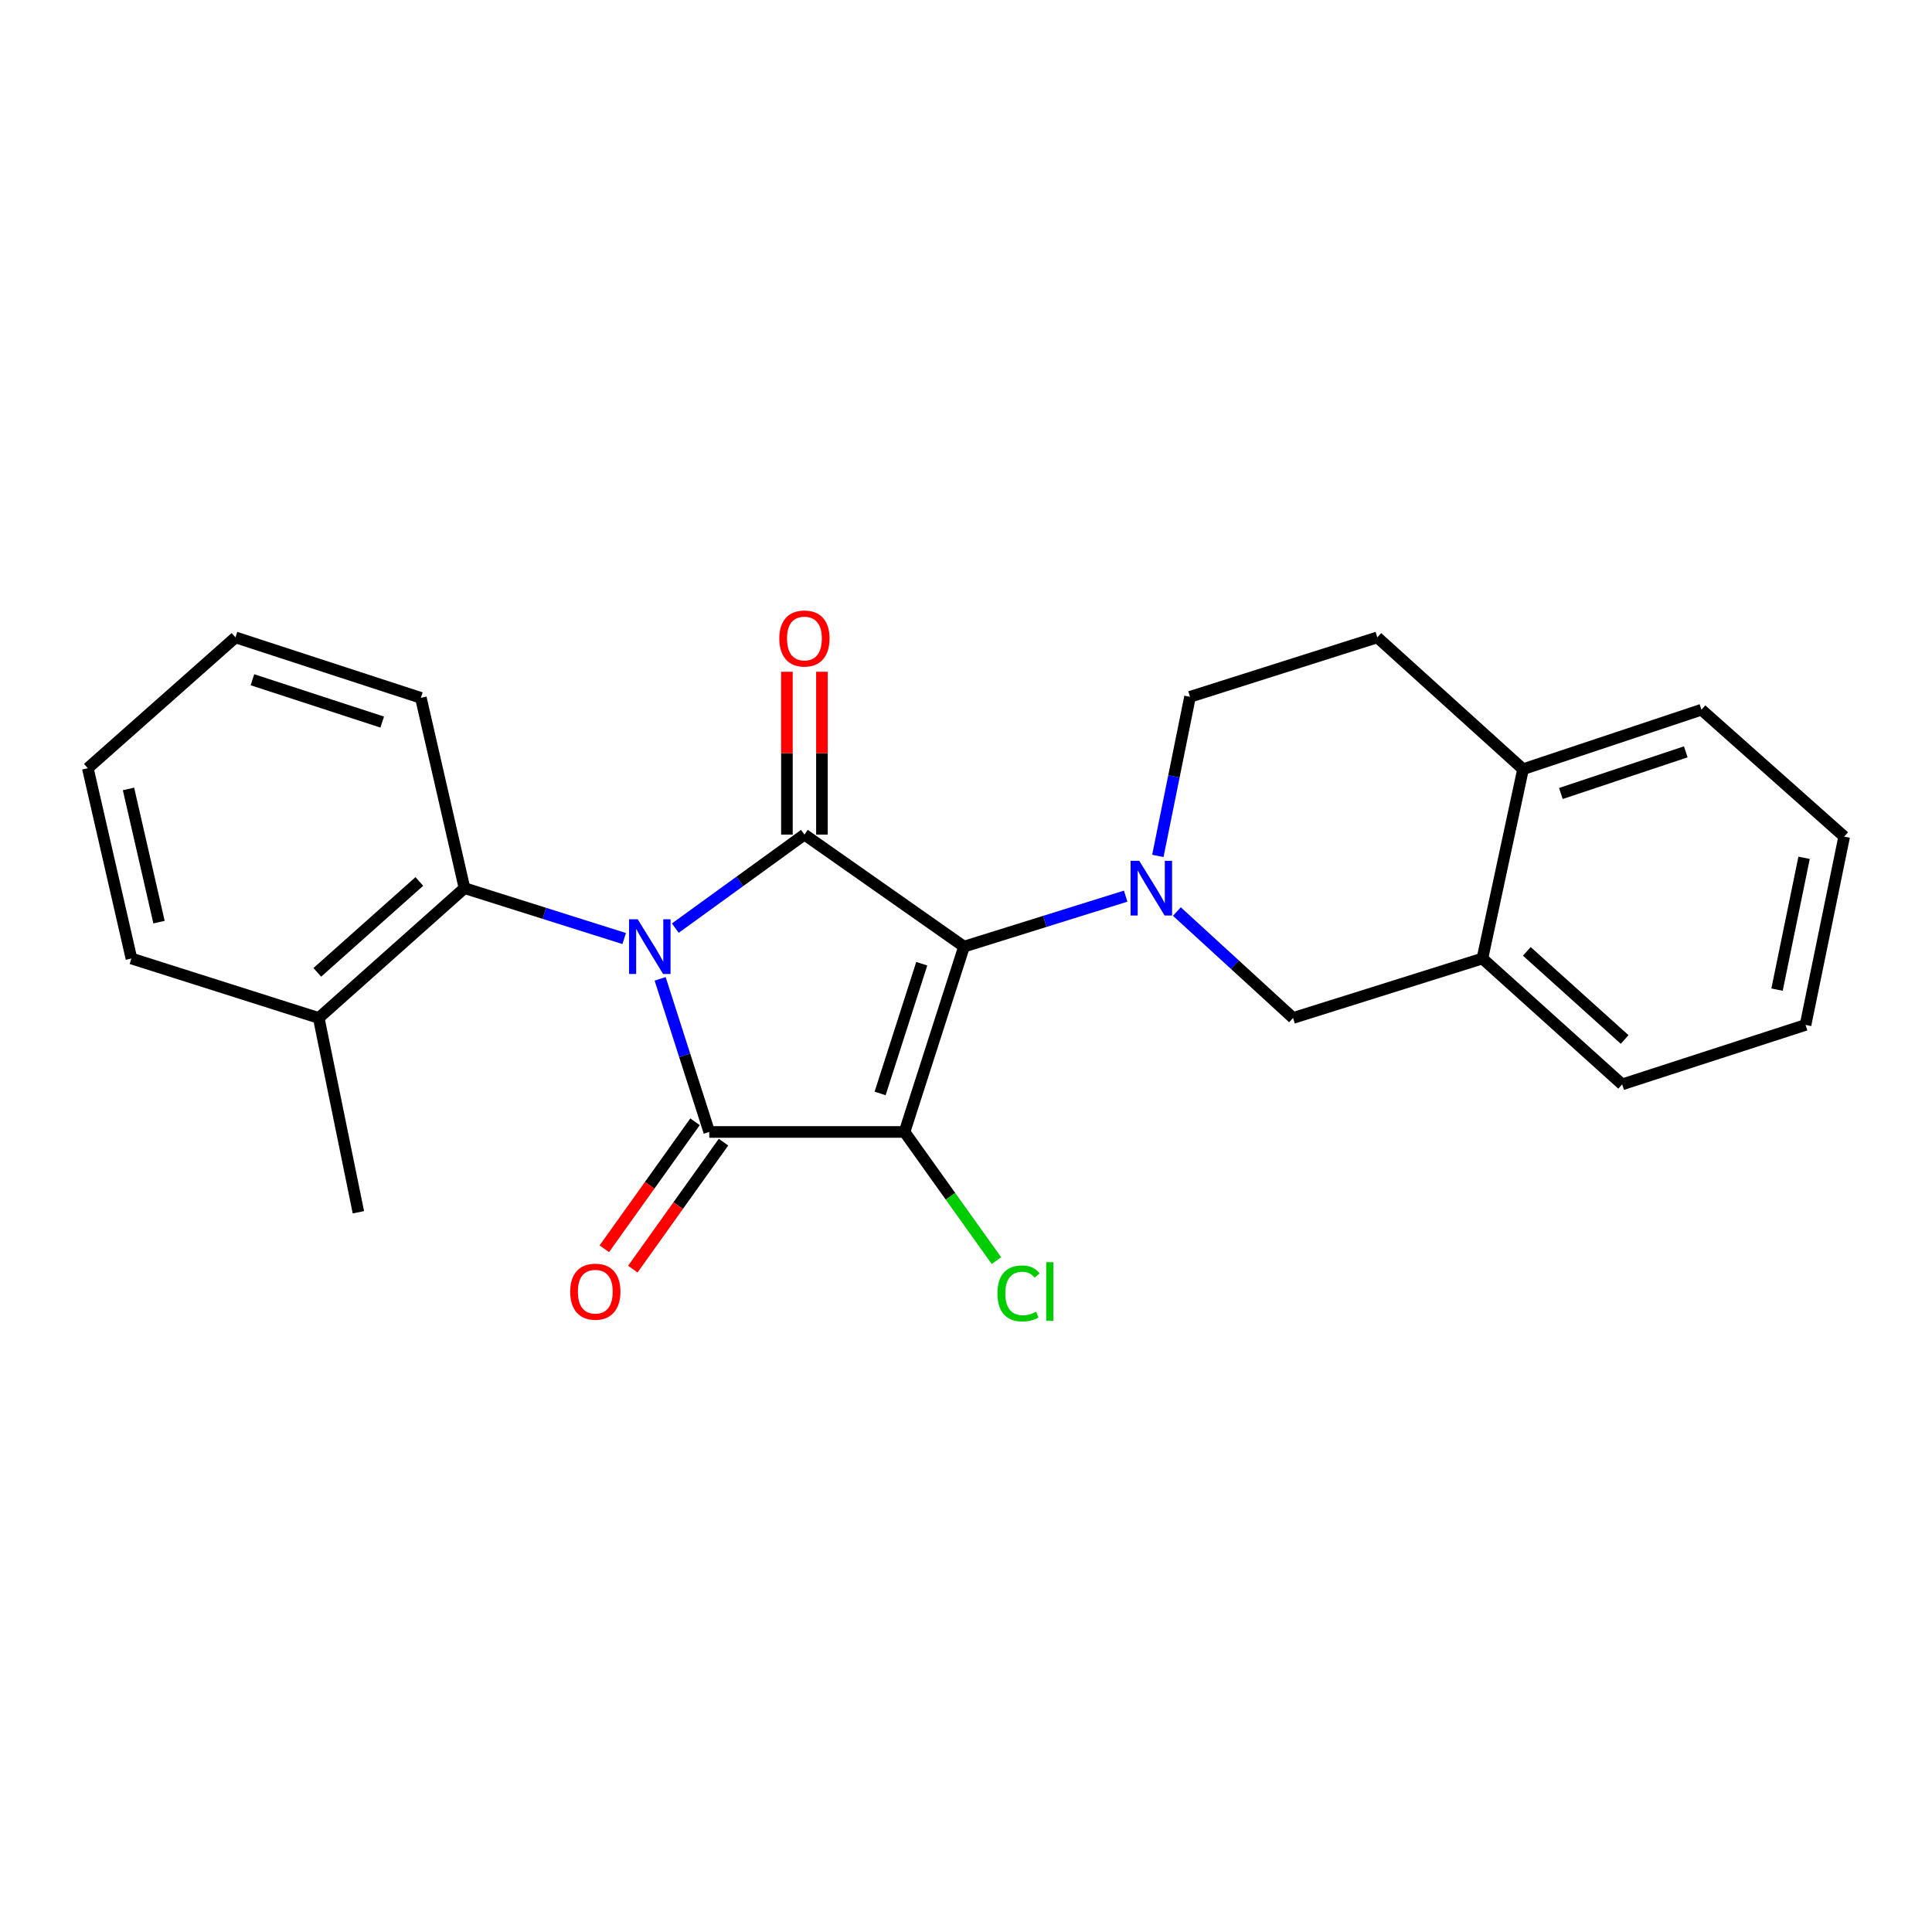 <?xml version='1.0' encoding='iso-8859-1'?>
<svg version='1.1' baseProfile='full'
              xmlns='http://www.w3.org/2000/svg'
                      xmlns:rdkit='http://www.rdkit.org/xml'
                      xmlns:xlink='http://www.w3.org/1999/xlink'
                  xml:space='preserve'
width='1000px' height='1000px' viewBox='0 0 1000 1000'>
<!-- END OF HEADER -->
<rect style='opacity:1.0;fill:#FFFFFF;stroke:none' width='1000' height='1000' x='0' y='0'> </rect>
<path class='bond-1' d='M 498.973,489.966 L 468.183,585.901' style='fill:none;fill-rule:evenodd;stroke:#000000;stroke-width:6px;stroke-linecap:butt;stroke-linejoin:miter;stroke-opacity:1' />
<path class='bond-1' d='M 477.098,498.817 L 455.544,565.972' style='fill:none;fill-rule:evenodd;stroke:#000000;stroke-width:6px;stroke-linecap:butt;stroke-linejoin:miter;stroke-opacity:1' />
<path class='bond-3' d='M 498.973,489.966 L 416.369,431.98' style='fill:none;fill-rule:evenodd;stroke:#000000;stroke-width:6px;stroke-linecap:butt;stroke-linejoin:miter;stroke-opacity:1' />
<path class='bond-4' d='M 498.973,489.966 L 540.81,476.905' style='fill:none;fill-rule:evenodd;stroke:#000000;stroke-width:6px;stroke-linecap:butt;stroke-linejoin:miter;stroke-opacity:1' />
<path class='bond-4' d='M 540.81,476.905 L 582.646,463.844' style='fill:none;fill-rule:evenodd;stroke:#0000FF;stroke-width:6px;stroke-linecap:butt;stroke-linejoin:miter;stroke-opacity:1' />
<path class='bond-0' d='M 349.543,480.395 L 382.956,456.187' style='fill:none;fill-rule:evenodd;stroke:#0000FF;stroke-width:6px;stroke-linecap:butt;stroke-linejoin:miter;stroke-opacity:1' />
<path class='bond-0' d='M 382.956,456.187 L 416.369,431.98' style='fill:none;fill-rule:evenodd;stroke:#000000;stroke-width:6px;stroke-linecap:butt;stroke-linejoin:miter;stroke-opacity:1' />
<path class='bond-5' d='M 323.077,485.783 L 281.747,472.741' style='fill:none;fill-rule:evenodd;stroke:#0000FF;stroke-width:6px;stroke-linecap:butt;stroke-linejoin:miter;stroke-opacity:1' />
<path class='bond-5' d='M 281.747,472.741 L 240.417,459.699' style='fill:none;fill-rule:evenodd;stroke:#000000;stroke-width:6px;stroke-linecap:butt;stroke-linejoin:miter;stroke-opacity:1' />
<path class='bond-24' d='M 341.683,506.644 L 354.398,546.273' style='fill:none;fill-rule:evenodd;stroke:#0000FF;stroke-width:6px;stroke-linecap:butt;stroke-linejoin:miter;stroke-opacity:1' />
<path class='bond-24' d='M 354.398,546.273 L 367.112,585.901' style='fill:none;fill-rule:evenodd;stroke:#000000;stroke-width:6px;stroke-linecap:butt;stroke-linejoin:miter;stroke-opacity:1' />
<path class='bond-2' d='M 468.183,585.901 L 367.112,585.901' style='fill:none;fill-rule:evenodd;stroke:#000000;stroke-width:6px;stroke-linecap:butt;stroke-linejoin:miter;stroke-opacity:1' />
<path class='bond-11' d='M 468.183,585.901 L 491.969,619.195' style='fill:none;fill-rule:evenodd;stroke:#000000;stroke-width:6px;stroke-linecap:butt;stroke-linejoin:miter;stroke-opacity:1' />
<path class='bond-11' d='M 491.969,619.195 L 515.756,652.488' style='fill:none;fill-rule:evenodd;stroke:#00CC00;stroke-width:6px;stroke-linecap:butt;stroke-linejoin:miter;stroke-opacity:1' />
<path class='bond-7' d='M 359.738,580.634 L 336.266,613.498' style='fill:none;fill-rule:evenodd;stroke:#000000;stroke-width:6px;stroke-linecap:butt;stroke-linejoin:miter;stroke-opacity:1' />
<path class='bond-7' d='M 336.266,613.498 L 312.795,646.361' style='fill:none;fill-rule:evenodd;stroke:#FF0000;stroke-width:6px;stroke-linecap:butt;stroke-linejoin:miter;stroke-opacity:1' />
<path class='bond-7' d='M 374.486,591.168 L 351.015,624.031' style='fill:none;fill-rule:evenodd;stroke:#000000;stroke-width:6px;stroke-linecap:butt;stroke-linejoin:miter;stroke-opacity:1' />
<path class='bond-7' d='M 351.015,624.031 L 327.543,656.895' style='fill:none;fill-rule:evenodd;stroke:#FF0000;stroke-width:6px;stroke-linecap:butt;stroke-linejoin:miter;stroke-opacity:1' />
<path class='bond-8' d='M 425.431,431.98 L 425.431,389.842' style='fill:none;fill-rule:evenodd;stroke:#000000;stroke-width:6px;stroke-linecap:butt;stroke-linejoin:miter;stroke-opacity:1' />
<path class='bond-8' d='M 425.431,389.842 L 425.431,347.705' style='fill:none;fill-rule:evenodd;stroke:#FF0000;stroke-width:6px;stroke-linecap:butt;stroke-linejoin:miter;stroke-opacity:1' />
<path class='bond-8' d='M 407.307,431.98 L 407.307,389.842' style='fill:none;fill-rule:evenodd;stroke:#000000;stroke-width:6px;stroke-linecap:butt;stroke-linejoin:miter;stroke-opacity:1' />
<path class='bond-8' d='M 407.307,389.842 L 407.307,347.705' style='fill:none;fill-rule:evenodd;stroke:#FF0000;stroke-width:6px;stroke-linecap:butt;stroke-linejoin:miter;stroke-opacity:1' />
<path class='bond-6' d='M 609.153,471.815 L 639.22,499.357' style='fill:none;fill-rule:evenodd;stroke:#0000FF;stroke-width:6px;stroke-linecap:butt;stroke-linejoin:miter;stroke-opacity:1' />
<path class='bond-6' d='M 639.22,499.357 L 669.287,526.898' style='fill:none;fill-rule:evenodd;stroke:#000000;stroke-width:6px;stroke-linecap:butt;stroke-linejoin:miter;stroke-opacity:1' />
<path class='bond-10' d='M 599.3,443.013 L 607.626,401.843' style='fill:none;fill-rule:evenodd;stroke:#0000FF;stroke-width:6px;stroke-linecap:butt;stroke-linejoin:miter;stroke-opacity:1' />
<path class='bond-10' d='M 607.626,401.843 L 615.952,360.672' style='fill:none;fill-rule:evenodd;stroke:#000000;stroke-width:6px;stroke-linecap:butt;stroke-linejoin:miter;stroke-opacity:1' />
<path class='bond-13' d='M 240.417,459.699 L 164.981,526.898' style='fill:none;fill-rule:evenodd;stroke:#000000;stroke-width:6px;stroke-linecap:butt;stroke-linejoin:miter;stroke-opacity:1' />
<path class='bond-13' d='M 217.046,456.246 L 164.241,503.285' style='fill:none;fill-rule:evenodd;stroke:#000000;stroke-width:6px;stroke-linecap:butt;stroke-linejoin:miter;stroke-opacity:1' />
<path class='bond-15' d='M 240.417,459.699 L 217.842,361.206' style='fill:none;fill-rule:evenodd;stroke:#000000;stroke-width:6px;stroke-linecap:butt;stroke-linejoin:miter;stroke-opacity:1' />
<path class='bond-9' d='M 669.287,526.898 L 767.296,496.118' style='fill:none;fill-rule:evenodd;stroke:#000000;stroke-width:6px;stroke-linecap:butt;stroke-linejoin:miter;stroke-opacity:1' />
<path class='bond-16' d='M 767.296,496.118 L 839.63,561.273' style='fill:none;fill-rule:evenodd;stroke:#000000;stroke-width:6px;stroke-linecap:butt;stroke-linejoin:miter;stroke-opacity:1' />
<path class='bond-16' d='M 790.276,492.425 L 840.91,538.033' style='fill:none;fill-rule:evenodd;stroke:#000000;stroke-width:6px;stroke-linecap:butt;stroke-linejoin:miter;stroke-opacity:1' />
<path class='bond-25' d='M 767.296,496.118 L 788.32,398.138' style='fill:none;fill-rule:evenodd;stroke:#000000;stroke-width:6px;stroke-linecap:butt;stroke-linejoin:miter;stroke-opacity:1' />
<path class='bond-14' d='M 615.952,360.672 L 712.894,329.912' style='fill:none;fill-rule:evenodd;stroke:#000000;stroke-width:6px;stroke-linecap:butt;stroke-linejoin:miter;stroke-opacity:1' />
<path class='bond-12' d='M 788.32,398.138 L 712.894,329.912' style='fill:none;fill-rule:evenodd;stroke:#000000;stroke-width:6px;stroke-linecap:butt;stroke-linejoin:miter;stroke-opacity:1' />
<path class='bond-17' d='M 788.32,398.138 L 880.671,367.348' style='fill:none;fill-rule:evenodd;stroke:#000000;stroke-width:6px;stroke-linecap:butt;stroke-linejoin:miter;stroke-opacity:1' />
<path class='bond-17' d='M 807.905,410.713 L 872.55,389.16' style='fill:none;fill-rule:evenodd;stroke:#000000;stroke-width:6px;stroke-linecap:butt;stroke-linejoin:miter;stroke-opacity:1' />
<path class='bond-18' d='M 164.981,526.898 L 185.501,627.465' style='fill:none;fill-rule:evenodd;stroke:#000000;stroke-width:6px;stroke-linecap:butt;stroke-linejoin:miter;stroke-opacity:1' />
<path class='bond-19' d='M 164.981,526.898 L 68.029,496.118' style='fill:none;fill-rule:evenodd;stroke:#000000;stroke-width:6px;stroke-linecap:butt;stroke-linejoin:miter;stroke-opacity:1' />
<path class='bond-20' d='M 217.842,361.206 L 121.887,329.912' style='fill:none;fill-rule:evenodd;stroke:#000000;stroke-width:6px;stroke-linecap:butt;stroke-linejoin:miter;stroke-opacity:1' />
<path class='bond-20' d='M 197.83,373.743 L 130.661,351.837' style='fill:none;fill-rule:evenodd;stroke:#000000;stroke-width:6px;stroke-linecap:butt;stroke-linejoin:miter;stroke-opacity:1' />
<path class='bond-21' d='M 839.63,561.273 L 934.549,530.493' style='fill:none;fill-rule:evenodd;stroke:#000000;stroke-width:6px;stroke-linecap:butt;stroke-linejoin:miter;stroke-opacity:1' />
<path class='bond-22' d='M 880.671,367.348 L 954.545,433.017' style='fill:none;fill-rule:evenodd;stroke:#000000;stroke-width:6px;stroke-linecap:butt;stroke-linejoin:miter;stroke-opacity:1' />
<path class='bond-27' d='M 68.029,496.118 L 45.455,397.625' style='fill:none;fill-rule:evenodd;stroke:#000000;stroke-width:6px;stroke-linecap:butt;stroke-linejoin:miter;stroke-opacity:1' />
<path class='bond-27' d='M 82.308,477.295 L 66.506,408.35' style='fill:none;fill-rule:evenodd;stroke:#000000;stroke-width:6px;stroke-linecap:butt;stroke-linejoin:miter;stroke-opacity:1' />
<path class='bond-23' d='M 121.887,329.912 L 45.455,397.625' style='fill:none;fill-rule:evenodd;stroke:#000000;stroke-width:6px;stroke-linecap:butt;stroke-linejoin:miter;stroke-opacity:1' />
<path class='bond-26' d='M 934.549,530.493 L 954.545,433.017' style='fill:none;fill-rule:evenodd;stroke:#000000;stroke-width:6px;stroke-linecap:butt;stroke-linejoin:miter;stroke-opacity:1' />
<path class='bond-26' d='M 919.794,512.229 L 933.792,443.996' style='fill:none;fill-rule:evenodd;stroke:#000000;stroke-width:6px;stroke-linecap:butt;stroke-linejoin:miter;stroke-opacity:1' />
<path  class='atom-1' d='M 330.072 475.806
L 339.352 490.806
Q 340.272 492.286, 341.752 494.966
Q 343.232 497.646, 343.312 497.806
L 343.312 475.806
L 347.072 475.806
L 347.072 504.126
L 343.192 504.126
L 333.232 487.726
Q 332.072 485.806, 330.832 483.606
Q 329.632 481.406, 329.272 480.726
L 329.272 504.126
L 325.592 504.126
L 325.592 475.806
L 330.072 475.806
' fill='#0000FF'/>
<path  class='atom-5' d='M 589.665 445.539
L 598.945 460.539
Q 599.865 462.019, 601.345 464.699
Q 602.825 467.379, 602.905 467.539
L 602.905 445.539
L 606.665 445.539
L 606.665 473.859
L 602.785 473.859
L 592.825 457.459
Q 591.665 455.539, 590.425 453.339
Q 589.225 451.139, 588.865 450.459
L 588.865 473.859
L 585.185 473.859
L 585.185 445.539
L 589.665 445.539
' fill='#0000FF'/>
<path  class='atom-8' d='M 295.129 668.565
Q 295.129 661.765, 298.489 657.965
Q 301.849 654.165, 308.129 654.165
Q 314.409 654.165, 317.769 657.965
Q 321.129 661.765, 321.129 668.565
Q 321.129 675.445, 317.729 679.365
Q 314.329 683.245, 308.129 683.245
Q 301.889 683.245, 298.489 679.365
Q 295.129 675.485, 295.129 668.565
M 308.129 680.045
Q 312.449 680.045, 314.769 677.165
Q 317.129 674.245, 317.129 668.565
Q 317.129 663.005, 314.769 660.205
Q 312.449 657.365, 308.129 657.365
Q 303.809 657.365, 301.449 660.165
Q 299.129 662.965, 299.129 668.565
Q 299.129 674.285, 301.449 677.165
Q 303.809 680.045, 308.129 680.045
' fill='#FF0000'/>
<path  class='atom-9' d='M 403.369 330.486
Q 403.369 323.686, 406.729 319.886
Q 410.089 316.086, 416.369 316.086
Q 422.649 316.086, 426.009 319.886
Q 429.369 323.686, 429.369 330.486
Q 429.369 337.366, 425.969 341.286
Q 422.569 345.166, 416.369 345.166
Q 410.129 345.166, 406.729 341.286
Q 403.369 337.406, 403.369 330.486
M 416.369 341.966
Q 420.689 341.966, 423.009 339.086
Q 425.369 336.166, 425.369 330.486
Q 425.369 324.926, 423.009 322.126
Q 420.689 319.286, 416.369 319.286
Q 412.049 319.286, 409.689 322.086
Q 407.369 324.886, 407.369 330.486
Q 407.369 336.206, 409.689 339.086
Q 412.049 341.966, 416.369 341.966
' fill='#FF0000'/>
<path  class='atom-12' d='M 516.266 669.465
Q 516.266 662.425, 519.546 658.745
Q 522.866 655.025, 529.146 655.025
Q 534.986 655.025, 538.106 659.145
L 535.466 661.305
Q 533.186 658.305, 529.146 658.305
Q 524.866 658.305, 522.586 661.185
Q 520.346 664.025, 520.346 669.465
Q 520.346 675.065, 522.666 677.945
Q 525.026 680.825, 529.586 680.825
Q 532.706 680.825, 536.346 678.945
L 537.466 681.945
Q 535.986 682.905, 533.746 683.465
Q 531.506 684.025, 529.026 684.025
Q 522.866 684.025, 519.546 680.265
Q 516.266 676.505, 516.266 669.465
' fill='#00CC00'/>
<path  class='atom-12' d='M 541.546 653.305
L 545.226 653.305
L 545.226 683.665
L 541.546 683.665
L 541.546 653.305
' fill='#00CC00'/>
</svg>
